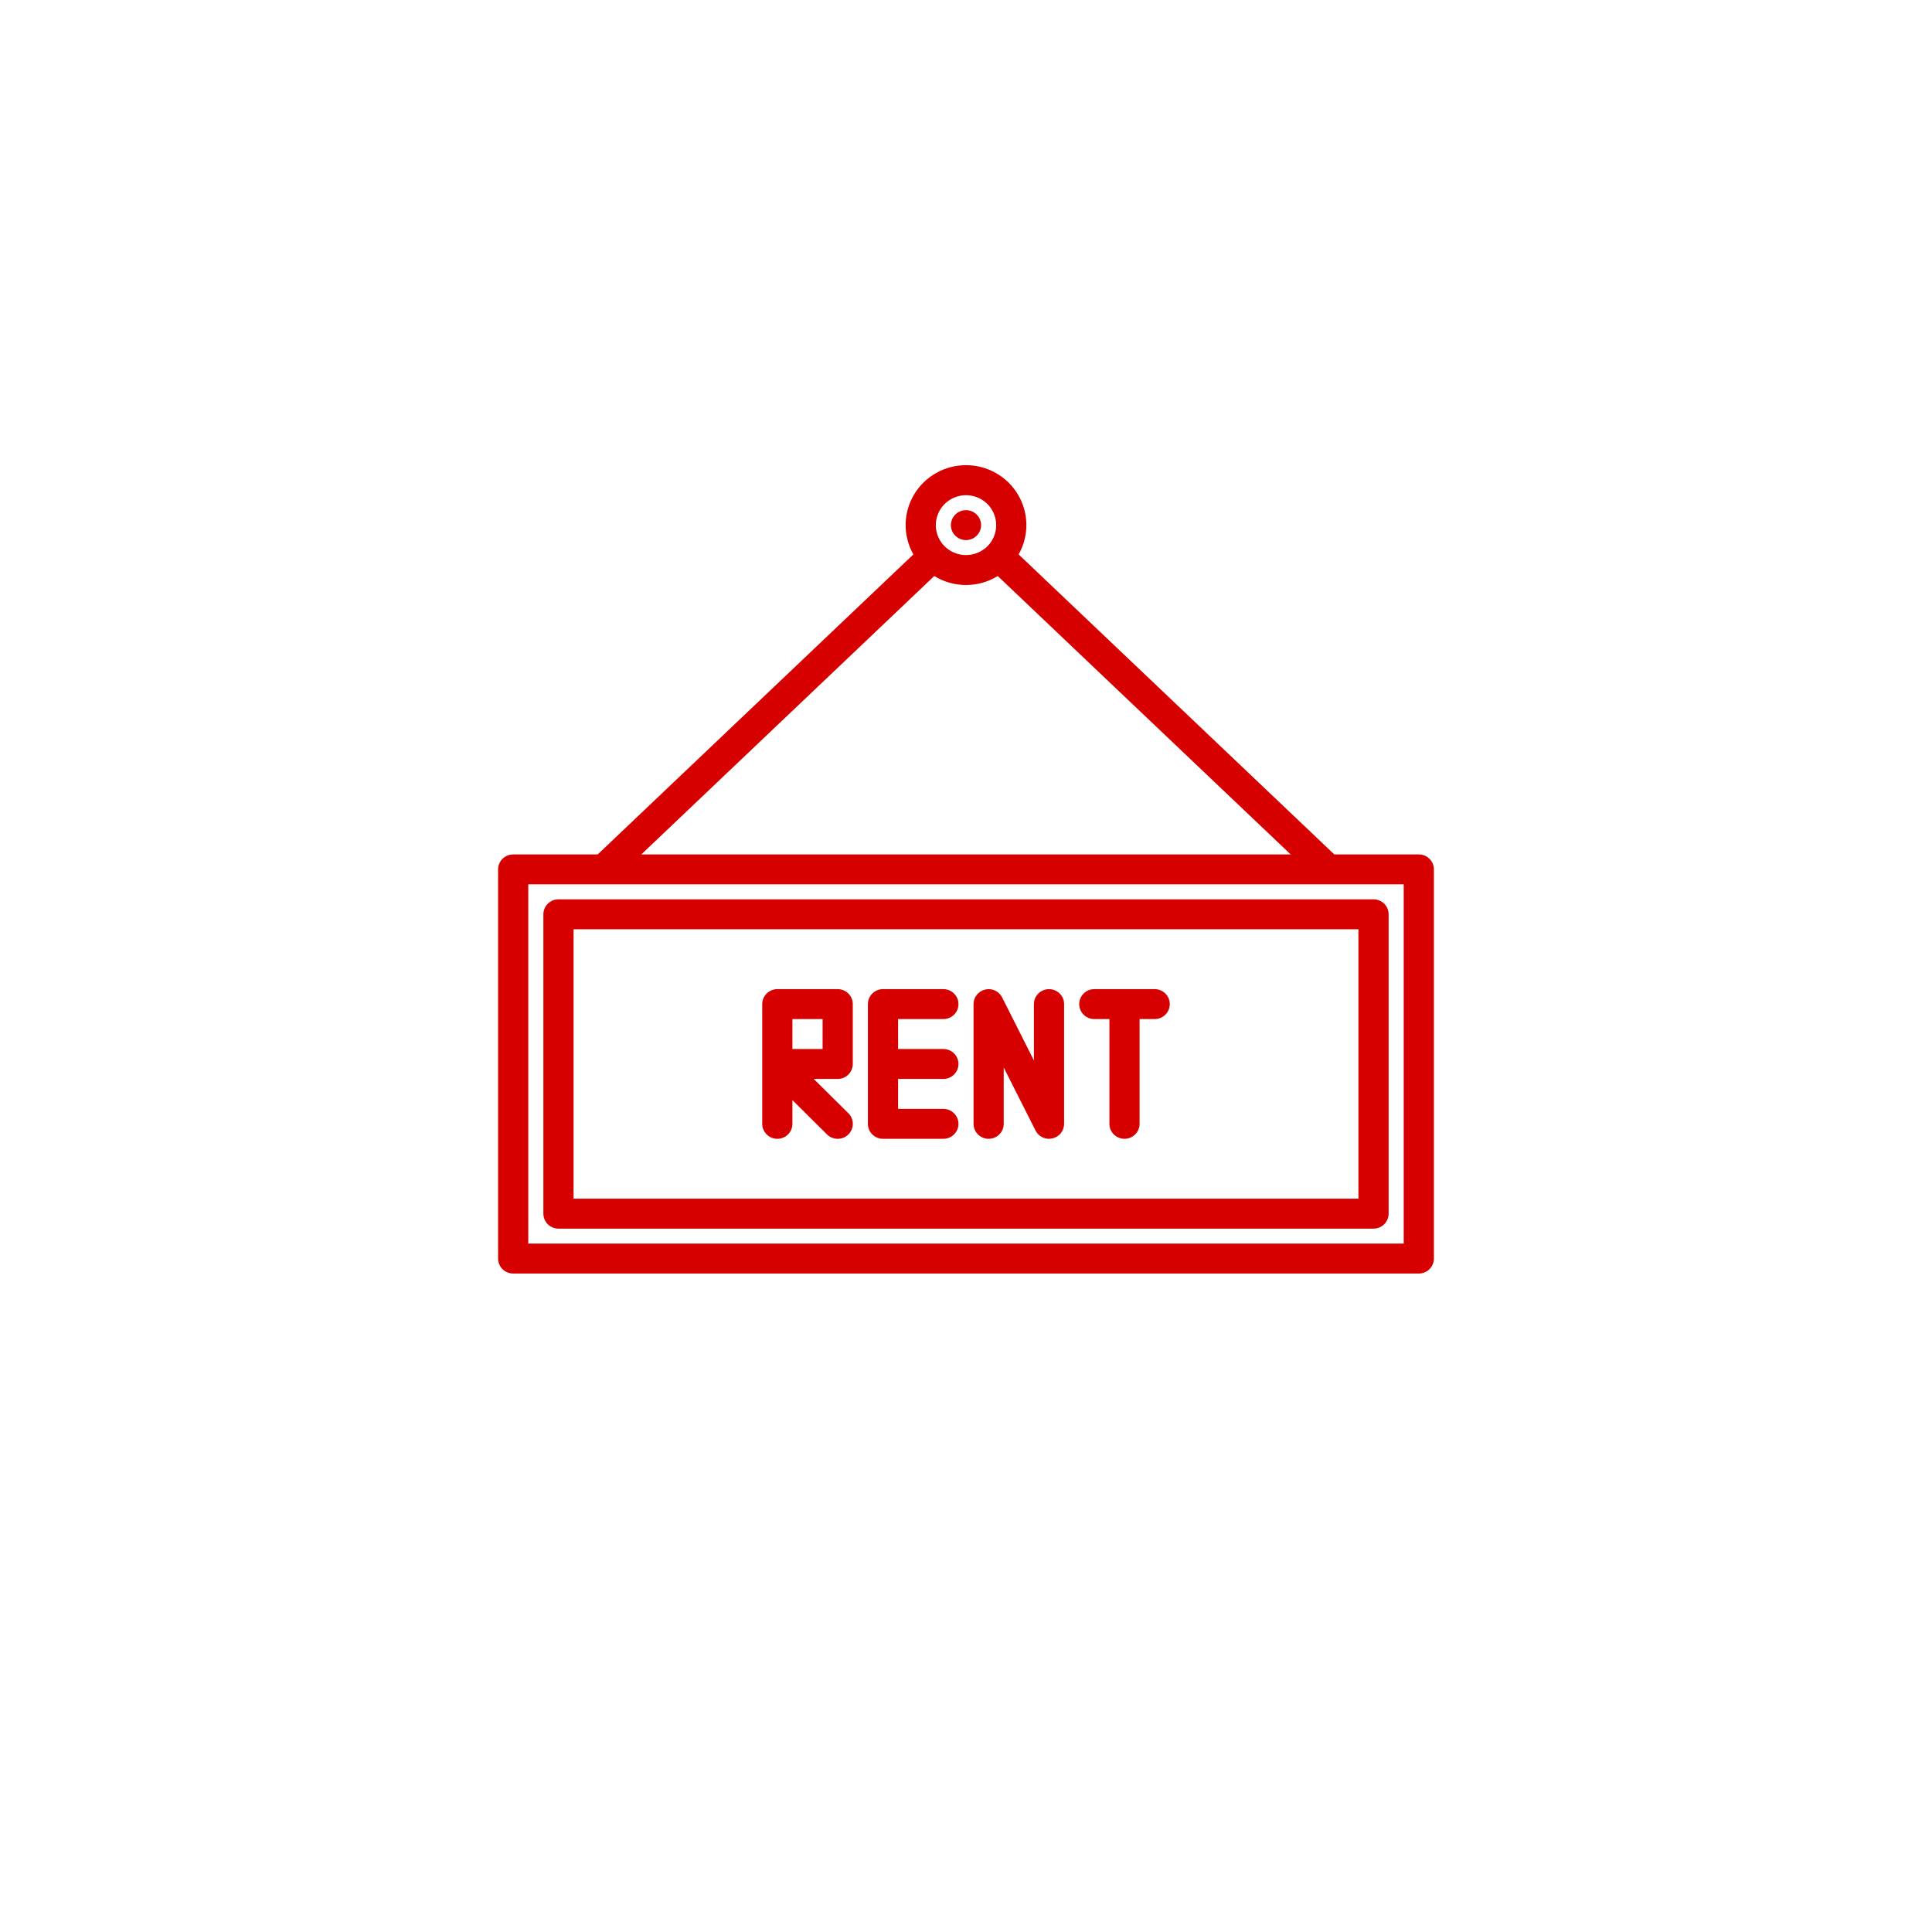 <?xml version="1.0" encoding="UTF-8"?> <svg xmlns="http://www.w3.org/2000/svg" width="80" height="80" viewBox="0 0 80 80" fill="none"><g filter="url(#filter0_d_70_86)"><circle cx="40" cy="35.999" r="30" fill="white"></circle></g><g clip-path="url(#clip0_70_86)"><path d="M58.75 35.38H55.251L42.179 22.957C42.393 22.58 42.504 22.153 42.5 21.721C42.496 21.288 42.378 20.863 42.158 20.49C41.938 20.116 41.623 19.806 41.244 19.591C40.865 19.375 40.437 19.262 40 19.262C39.563 19.262 39.135 19.375 38.756 19.591C38.377 19.806 38.062 20.116 37.842 20.49C37.622 20.863 37.504 21.288 37.5 21.721C37.496 22.153 37.607 22.58 37.821 22.957L24.749 35.38H21.25C21.084 35.38 20.925 35.445 20.808 35.561C20.691 35.678 20.625 35.835 20.625 36V52.114C20.625 52.279 20.691 52.436 20.808 52.553C20.925 52.669 21.084 52.734 21.25 52.734H58.75C58.916 52.734 59.075 52.669 59.192 52.553C59.309 52.436 59.375 52.279 59.375 52.114V36C59.375 35.835 59.309 35.678 59.192 35.561C59.075 35.445 58.916 35.38 58.75 35.38ZM40 20.505C40.247 20.505 40.489 20.578 40.694 20.714C40.9 20.85 41.06 21.044 41.155 21.27C41.249 21.497 41.274 21.746 41.226 21.986C41.178 22.227 41.059 22.448 40.884 22.621C40.709 22.794 40.486 22.912 40.244 22.96C40.001 23.008 39.75 22.983 39.522 22.89C39.293 22.796 39.098 22.637 38.961 22.433C38.823 22.229 38.75 21.99 38.75 21.744C38.75 21.416 38.882 21.101 39.117 20.868C39.351 20.636 39.669 20.505 40 20.505ZM38.686 23.852C39.08 24.095 39.536 24.224 40 24.224C40.464 24.224 40.92 24.095 41.314 23.852L53.444 35.38H26.555L38.686 23.852ZM58.125 51.494H21.875V36.619H58.125V51.494Z" fill="#D60000"></path><path d="M40 22.364C40.345 22.364 40.625 22.087 40.625 21.744C40.625 21.402 40.345 21.125 40 21.125C39.655 21.125 39.375 21.402 39.375 21.744C39.375 22.087 39.655 22.364 40 22.364Z" fill="#D60000"></path><path d="M56.875 37.239H23.125C22.959 37.239 22.8 37.305 22.683 37.421C22.566 37.537 22.5 37.695 22.5 37.859V50.255C22.5 50.419 22.566 50.577 22.683 50.693C22.8 50.809 22.959 50.875 23.125 50.875H56.875C57.041 50.875 57.2 50.809 57.317 50.693C57.434 50.577 57.5 50.419 57.5 50.255V37.859C57.5 37.695 57.434 37.537 57.317 37.421C57.2 37.305 57.041 37.239 56.875 37.239ZM56.25 49.635H23.75V38.479H56.25V49.635Z" fill="#D60000"></path><path d="M39.062 42.198C39.228 42.198 39.387 42.132 39.504 42.016C39.622 41.9 39.688 41.742 39.688 41.578C39.688 41.413 39.622 41.256 39.504 41.139C39.387 41.023 39.228 40.958 39.062 40.958H36.562C36.397 40.958 36.238 41.023 36.121 41.139C36.003 41.256 35.938 41.413 35.938 41.578V46.536C35.938 46.7 36.003 46.858 36.121 46.974C36.238 47.091 36.397 47.156 36.562 47.156H39.062C39.228 47.156 39.387 47.091 39.504 46.974C39.622 46.858 39.688 46.7 39.688 46.536C39.688 46.372 39.622 46.214 39.504 46.098C39.387 45.982 39.228 45.916 39.062 45.916H37.188V44.677H39.062C39.228 44.677 39.387 44.611 39.504 44.495C39.622 44.379 39.688 44.221 39.688 44.057C39.688 43.893 39.622 43.735 39.504 43.619C39.387 43.502 39.228 43.437 39.062 43.437H37.188V42.198H39.062Z" fill="#D60000"></path><path d="M43.438 40.958C43.272 40.958 43.113 41.023 42.996 41.139C42.878 41.256 42.812 41.413 42.812 41.578V43.911L41.496 41.301C41.434 41.176 41.33 41.076 41.202 41.016C41.075 40.957 40.931 40.943 40.794 40.975C40.657 41.007 40.535 41.084 40.447 41.193C40.36 41.303 40.312 41.438 40.312 41.578V46.536C40.312 46.7 40.378 46.858 40.496 46.974C40.613 47.091 40.772 47.156 40.938 47.156C41.103 47.156 41.262 47.091 41.379 46.974C41.497 46.858 41.562 46.7 41.562 46.536V44.203L42.879 46.813C42.941 46.938 43.045 47.038 43.173 47.097C43.3 47.157 43.444 47.171 43.581 47.139C43.718 47.107 43.84 47.03 43.928 46.921C44.015 46.811 44.062 46.676 44.062 46.536V41.578C44.062 41.413 43.997 41.256 43.879 41.139C43.762 41.023 43.603 40.958 43.438 40.958Z" fill="#D60000"></path><path d="M35.312 44.057V41.578C35.312 41.413 35.247 41.256 35.129 41.139C35.012 41.023 34.853 40.958 34.688 40.958H32.188C32.022 40.958 31.863 41.023 31.746 41.139C31.628 41.256 31.562 41.413 31.562 41.578V46.536C31.562 46.7 31.628 46.858 31.746 46.974C31.863 47.091 32.022 47.156 32.188 47.156C32.353 47.156 32.512 47.091 32.629 46.974C32.747 46.858 32.812 46.7 32.812 46.536V45.553L34.245 46.975C34.303 47.032 34.372 47.078 34.448 47.109C34.524 47.14 34.605 47.156 34.688 47.156C34.77 47.156 34.851 47.14 34.927 47.109C35.003 47.078 35.072 47.032 35.13 46.975C35.188 46.917 35.234 46.849 35.265 46.773C35.297 46.698 35.313 46.618 35.313 46.536C35.313 46.455 35.297 46.374 35.265 46.299C35.234 46.224 35.188 46.155 35.13 46.098L33.696 44.677H34.688C34.853 44.677 35.012 44.611 35.129 44.495C35.247 44.379 35.312 44.221 35.312 44.057ZM34.062 43.437H32.812V42.198H34.062V43.437Z" fill="#D60000"></path><path d="M47.812 40.958H45.312C45.147 40.958 44.988 41.023 44.871 41.139C44.753 41.256 44.688 41.413 44.688 41.578C44.688 41.742 44.753 41.9 44.871 42.016C44.988 42.132 45.147 42.198 45.312 42.198H45.938V46.536C45.938 46.7 46.003 46.858 46.121 46.974C46.238 47.091 46.397 47.156 46.562 47.156C46.728 47.156 46.887 47.091 47.004 46.974C47.122 46.858 47.188 46.7 47.188 46.536V42.198H47.812C47.978 42.198 48.137 42.132 48.254 42.016C48.372 41.9 48.438 41.742 48.438 41.578C48.438 41.413 48.372 41.256 48.254 41.139C48.137 41.023 47.978 40.958 47.812 40.958Z" fill="#D60000"></path></g><defs><filter id="filter0_d_70_86" x="-6.10352e-05" y="-0" width="80" height="80" filterUnits="userSpaceOnUse" color-interpolation-filters="sRGB"><feFlood flood-opacity="0" result="BackgroundImageFix"></feFlood><feColorMatrix in="SourceAlpha" type="matrix" values="0 0 0 0 0 0 0 0 0 0 0 0 0 0 0 0 0 0 127 0" result="hardAlpha"></feColorMatrix><feOffset dy="4"></feOffset><feGaussianBlur stdDeviation="5"></feGaussianBlur><feComposite in2="hardAlpha" operator="out"></feComposite><feColorMatrix type="matrix" values="0 0 0 0 0 0 0 0 0 0 0 0 0 0 0 0 0 0 0.05 0"></feColorMatrix><feBlend mode="normal" in2="BackgroundImageFix" result="effect1_dropShadow_70_86"></feBlend><feBlend mode="normal" in="SourceGraphic" in2="effect1_dropShadow_70_86" result="shape"></feBlend></filter><clipPath id="clip0_70_86"><rect width="40" height="34" fill="white" transform="translate(20 19)"></rect></clipPath></defs></svg> 